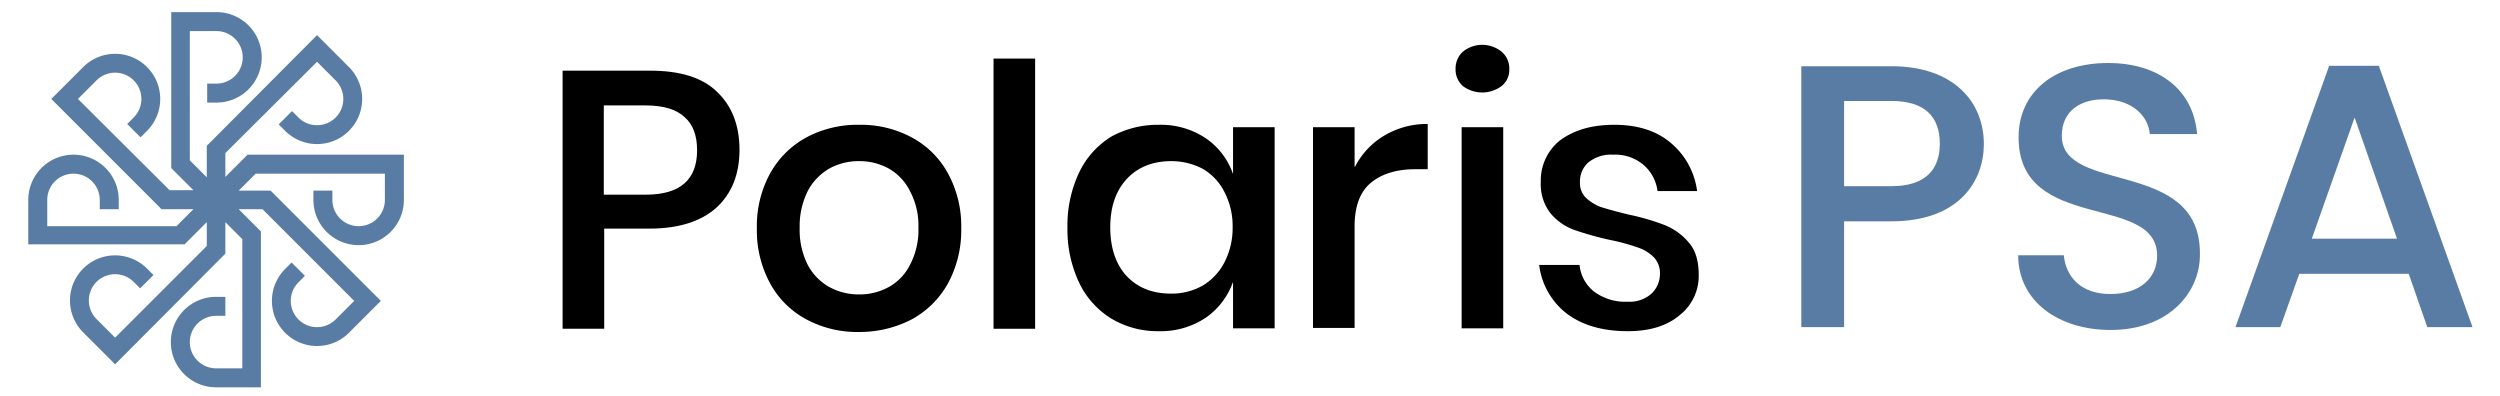 <?xml version="1.0" encoding="utf-8"?>
<svg xmlns="http://www.w3.org/2000/svg" xmlns:xlink="http://www.w3.org/1999/xlink" width="619" height="98" viewBox="0 0 619 98">
  <defs>
    <clipPath id="clip-Artboard_1">
      <rect width="619" height="98"/>
    </clipPath>
  </defs>
  <g id="Artboard_1" data-name="Artboard – 1" clip-path="url(#clip-Artboard_1)">
    <g id="Group_1" data-name="Group 1" transform="translate(-652 347)">
      <path id="Path_1" data-name="Path 1" d="M142.6,54.4V79.2H132.3V15.3H154c7.4,0,12.9,1.7,16.5,5.2,3.7,3.5,5.6,8.3,5.6,14.4,0,6-1.9,10.8-5.7,14.3-3.8,3.4-9.3,5.2-16.5,5.2ZM152.9,46c8.5,0,12.7-3.7,12.7-11,0-3.6-1-6.4-3.1-8.2-2-1.9-5.2-2.9-9.7-2.9H142.5V46Z" transform="translate(659 -344.8)"/>
      <path id="Path_2" data-name="Path 2" d="M205.7,28.7a26.581,26.581,0,0,1,13,3.1,22.039,22.039,0,0,1,9,8.9A27.123,27.123,0,0,1,231,54.3,27.509,27.509,0,0,1,227.7,68a22.656,22.656,0,0,1-9,8.9,28.027,28.027,0,0,1-13,3.1,26.581,26.581,0,0,1-13-3.1,22.03,22.03,0,0,1-9-8.9,27.509,27.509,0,0,1-3.3-13.7,27.123,27.123,0,0,1,3.3-13.6,22.656,22.656,0,0,1,9-8.9A26.853,26.853,0,0,1,205.7,28.7Zm0,9a14.9,14.9,0,0,0-7.3,1.8,13.906,13.906,0,0,0-5.4,5.6,19.422,19.422,0,0,0-2,9.1,19.279,19.279,0,0,0,2,9.2,13.627,13.627,0,0,0,5.4,5.5,15.18,15.18,0,0,0,7.3,1.8,14.9,14.9,0,0,0,7.3-1.8,12.825,12.825,0,0,0,5.3-5.5,18.413,18.413,0,0,0,2.1-9.2,18.018,18.018,0,0,0-2.1-9.1,13.085,13.085,0,0,0-5.3-5.6A14.9,14.9,0,0,0,205.7,37.7Z" transform="translate(659 -344.8)"/>
      <path id="Path_3" data-name="Path 3" d="M249.3,12.3V79.2H239V12.3Z" transform="translate(659 -344.8)"/>
      <path id="Path_4" data-name="Path 4" d="M279.9,28.7A20.048,20.048,0,0,1,291.5,32a17.73,17.73,0,0,1,6.8,8.9V29.3h10.3V79.1H298.3V67.6a18.163,18.163,0,0,1-6.8,8.9,20.048,20.048,0,0,1-11.6,3.3,22.265,22.265,0,0,1-11.7-3.1,21.069,21.069,0,0,1-8-8.9,30.743,30.743,0,0,1-2.9-13.7,30.6,30.6,0,0,1,2.9-13.6,21.012,21.012,0,0,1,8-8.9A23.874,23.874,0,0,1,279.9,28.7Zm3.1,9c-4.6,0-8.3,1.5-11,4.4s-4.1,6.9-4.1,12,1.4,9.2,4.1,12.1c2.8,2.9,6.4,4.3,11,4.3a15.6,15.6,0,0,0,7.8-2,14.406,14.406,0,0,0,5.4-5.8,18.609,18.609,0,0,0,2-8.7,18.2,18.2,0,0,0-2-8.6,13.8,13.8,0,0,0-5.4-5.8A16.658,16.658,0,0,0,283,37.7Z" transform="translate(659 -344.8)"/>
      <path id="Path_5" data-name="Path 5" d="M328.5,39.1a19.091,19.091,0,0,1,7.2-7.7,20.528,20.528,0,0,1,10.8-2.9V39.7h-3.1c-4.5,0-8.2,1.1-10.9,3.3s-4.1,5.8-4.1,10.8V79H318.1V29.3h10.3v9.8Z" transform="translate(659 -344.8)"/>
      <path id="Path_6" data-name="Path 6" d="M353.4,14.9a5.661,5.661,0,0,1,1.8-4.3,7.626,7.626,0,0,1,9.6,0,5.414,5.414,0,0,1,1.9,4.3,5.084,5.084,0,0,1-1.9,4.2,8,8,0,0,1-9.6,0A5.447,5.447,0,0,1,353.4,14.9Zm11.8,14.4V79.1H354.9V29.3Z" transform="translate(659 -344.8)"/>
      <path id="Path_7" data-name="Path 7" d="M392.7,28.7c5.8,0,10.5,1.5,14,4.5a18.572,18.572,0,0,1,6.5,11.9h-9.8a10.2,10.2,0,0,0-3.5-6.5,10.8,10.8,0,0,0-7.5-2.5,8.921,8.921,0,0,0-6.1,1.9,6.279,6.279,0,0,0-2.1,5,5.046,5.046,0,0,0,1.5,3.8,11.039,11.039,0,0,0,3.8,2.3q2.4.75,6.6,1.8a56.461,56.461,0,0,1,9,2.6,15.11,15.11,0,0,1,6,4.3c1.7,1.9,2.5,4.6,2.5,8a12.324,12.324,0,0,1-4.8,10.1c-3.1,2.6-7.4,3.9-12.7,3.9-6.2,0-11.2-1.4-15.1-4.3a17.958,17.958,0,0,1-6.9-12.1h10a9.536,9.536,0,0,0,3.6,6.6,12.832,12.832,0,0,0,8.3,2.5,8.12,8.12,0,0,0,5.8-1.9,6.655,6.655,0,0,0,2.2-5,5.652,5.652,0,0,0-1.6-4.2,10.361,10.361,0,0,0-4.1-2.4,50.78,50.78,0,0,0-6.7-1.8,80.259,80.259,0,0,1-8.9-2.5,13.742,13.742,0,0,1-5.8-4.1,11.733,11.733,0,0,1-2.4-7.8,12.716,12.716,0,0,1,4.7-10.2C382.7,30,387.1,28.7,392.7,28.7Z" transform="translate(659 -344.8)"/>
      <path id="Path_8" data-name="Path 8" d="M40.9,44.9l-5.5-5.5V.8H46.6a11.2,11.2,0,1,1,0,22.4H44.3V18.5h2.3a6.5,6.5,0,0,0,0-13H40v32l4.2,4.2V33.9L71.5,6.5l7.9,7.9A11.172,11.172,0,0,1,63.6,30.2L62,28.6l3.3-3.3,1.6,1.6a6.505,6.505,0,0,0,9.2-9.2l-4.6-4.6L48.8,35.7v5.9l5.5-5.5H93V47.3a11.2,11.2,0,1,1-22.4,0V45h4.7v2.3a6.5,6.5,0,0,0,13,0V40.8h-32L52.1,45H60L87.3,72.3l-7.9,7.9A11.172,11.172,0,0,1,63.6,64.4l1.6-1.6,3.3,3.3-1.6,1.6a6.505,6.505,0,0,0,9.2,9.2l4.6-4.6L58,49.6H52.1l5.5,5.5V93.7H46.5a11.2,11.2,0,1,1,0-22.4h2.3V76H46.5a6.5,6.5,0,0,0,0,13H53V57l-4.2-4.2v7.8L21.5,88l-7.9-7.9A11.172,11.172,0,0,1,29.4,64.3L31,65.9l-3.3,3.3-1.6-1.6a6.505,6.505,0,1,0-9.2,9.2l4.6,4.6L44.2,58.7V52.8l-5.5,5.5H0v-11a11.2,11.2,0,1,1,22.4,0v2.3H17.7V47.3a6.5,6.5,0,0,0-13,0v6.5h32l4.2-4.2H33L5.7,22.3l7.9-7.9A11.172,11.172,0,0,1,29.4,30.2l-1.6,1.6-3.3-3.3,1.6-1.6a6.505,6.505,0,1,0-9.2-9.2l-4.6,4.6L35,44.9Z" transform="translate(659 -344.8)" fill="#597CA5" fill-rule="evenodd"/>
      <path id="Path_9" data-name="Path 9" d="M461.3,52.6H449.6V78.8H439V14.2h22.3c15.3,0,22.9,8.7,22.9,19.3C484.2,42.6,478.1,52.6,461.3,52.6Zm0-8.7c8.3,0,12-4,12-10.5,0-6.7-3.7-10.6-12-10.6H449.6V43.9Z" transform="translate(659 -344.8)" fill="#597CA5"/>
      <path id="Path_10" data-name="Path 10" d="M515.6,79.5c-12.9,0-22.9-7.1-22.9-18.5H504c.5,5.3,4.2,9.6,11.5,9.6,7.4,0,11.6-4,11.6-9.5,0-15.6-34.3-5.5-34.3-29.3,0-11.3,9-18.4,22.2-18.4,12.4,0,21.1,6.5,22,17.6H525.3c-.4-4.4-4.2-8.4-10.9-8.6-6.1-.2-10.9,2.8-10.9,9,0,14.6,34.2,5.5,34.2,29.1C537.9,70.2,530,79.5,515.6,79.5Z" transform="translate(659 -344.8)" fill="#597CA5"/>
      <path id="Path_11" data-name="Path 11" d="M589.4,65.6H562.3l-4.7,13.2H546.5l23.2-64.7H582l23.2,64.7H594ZM576,26.9l-10.6,30h21.1Z" transform="translate(659 -344.8)" fill="#597CA5"/>
    </g>
  </g>
</svg>
